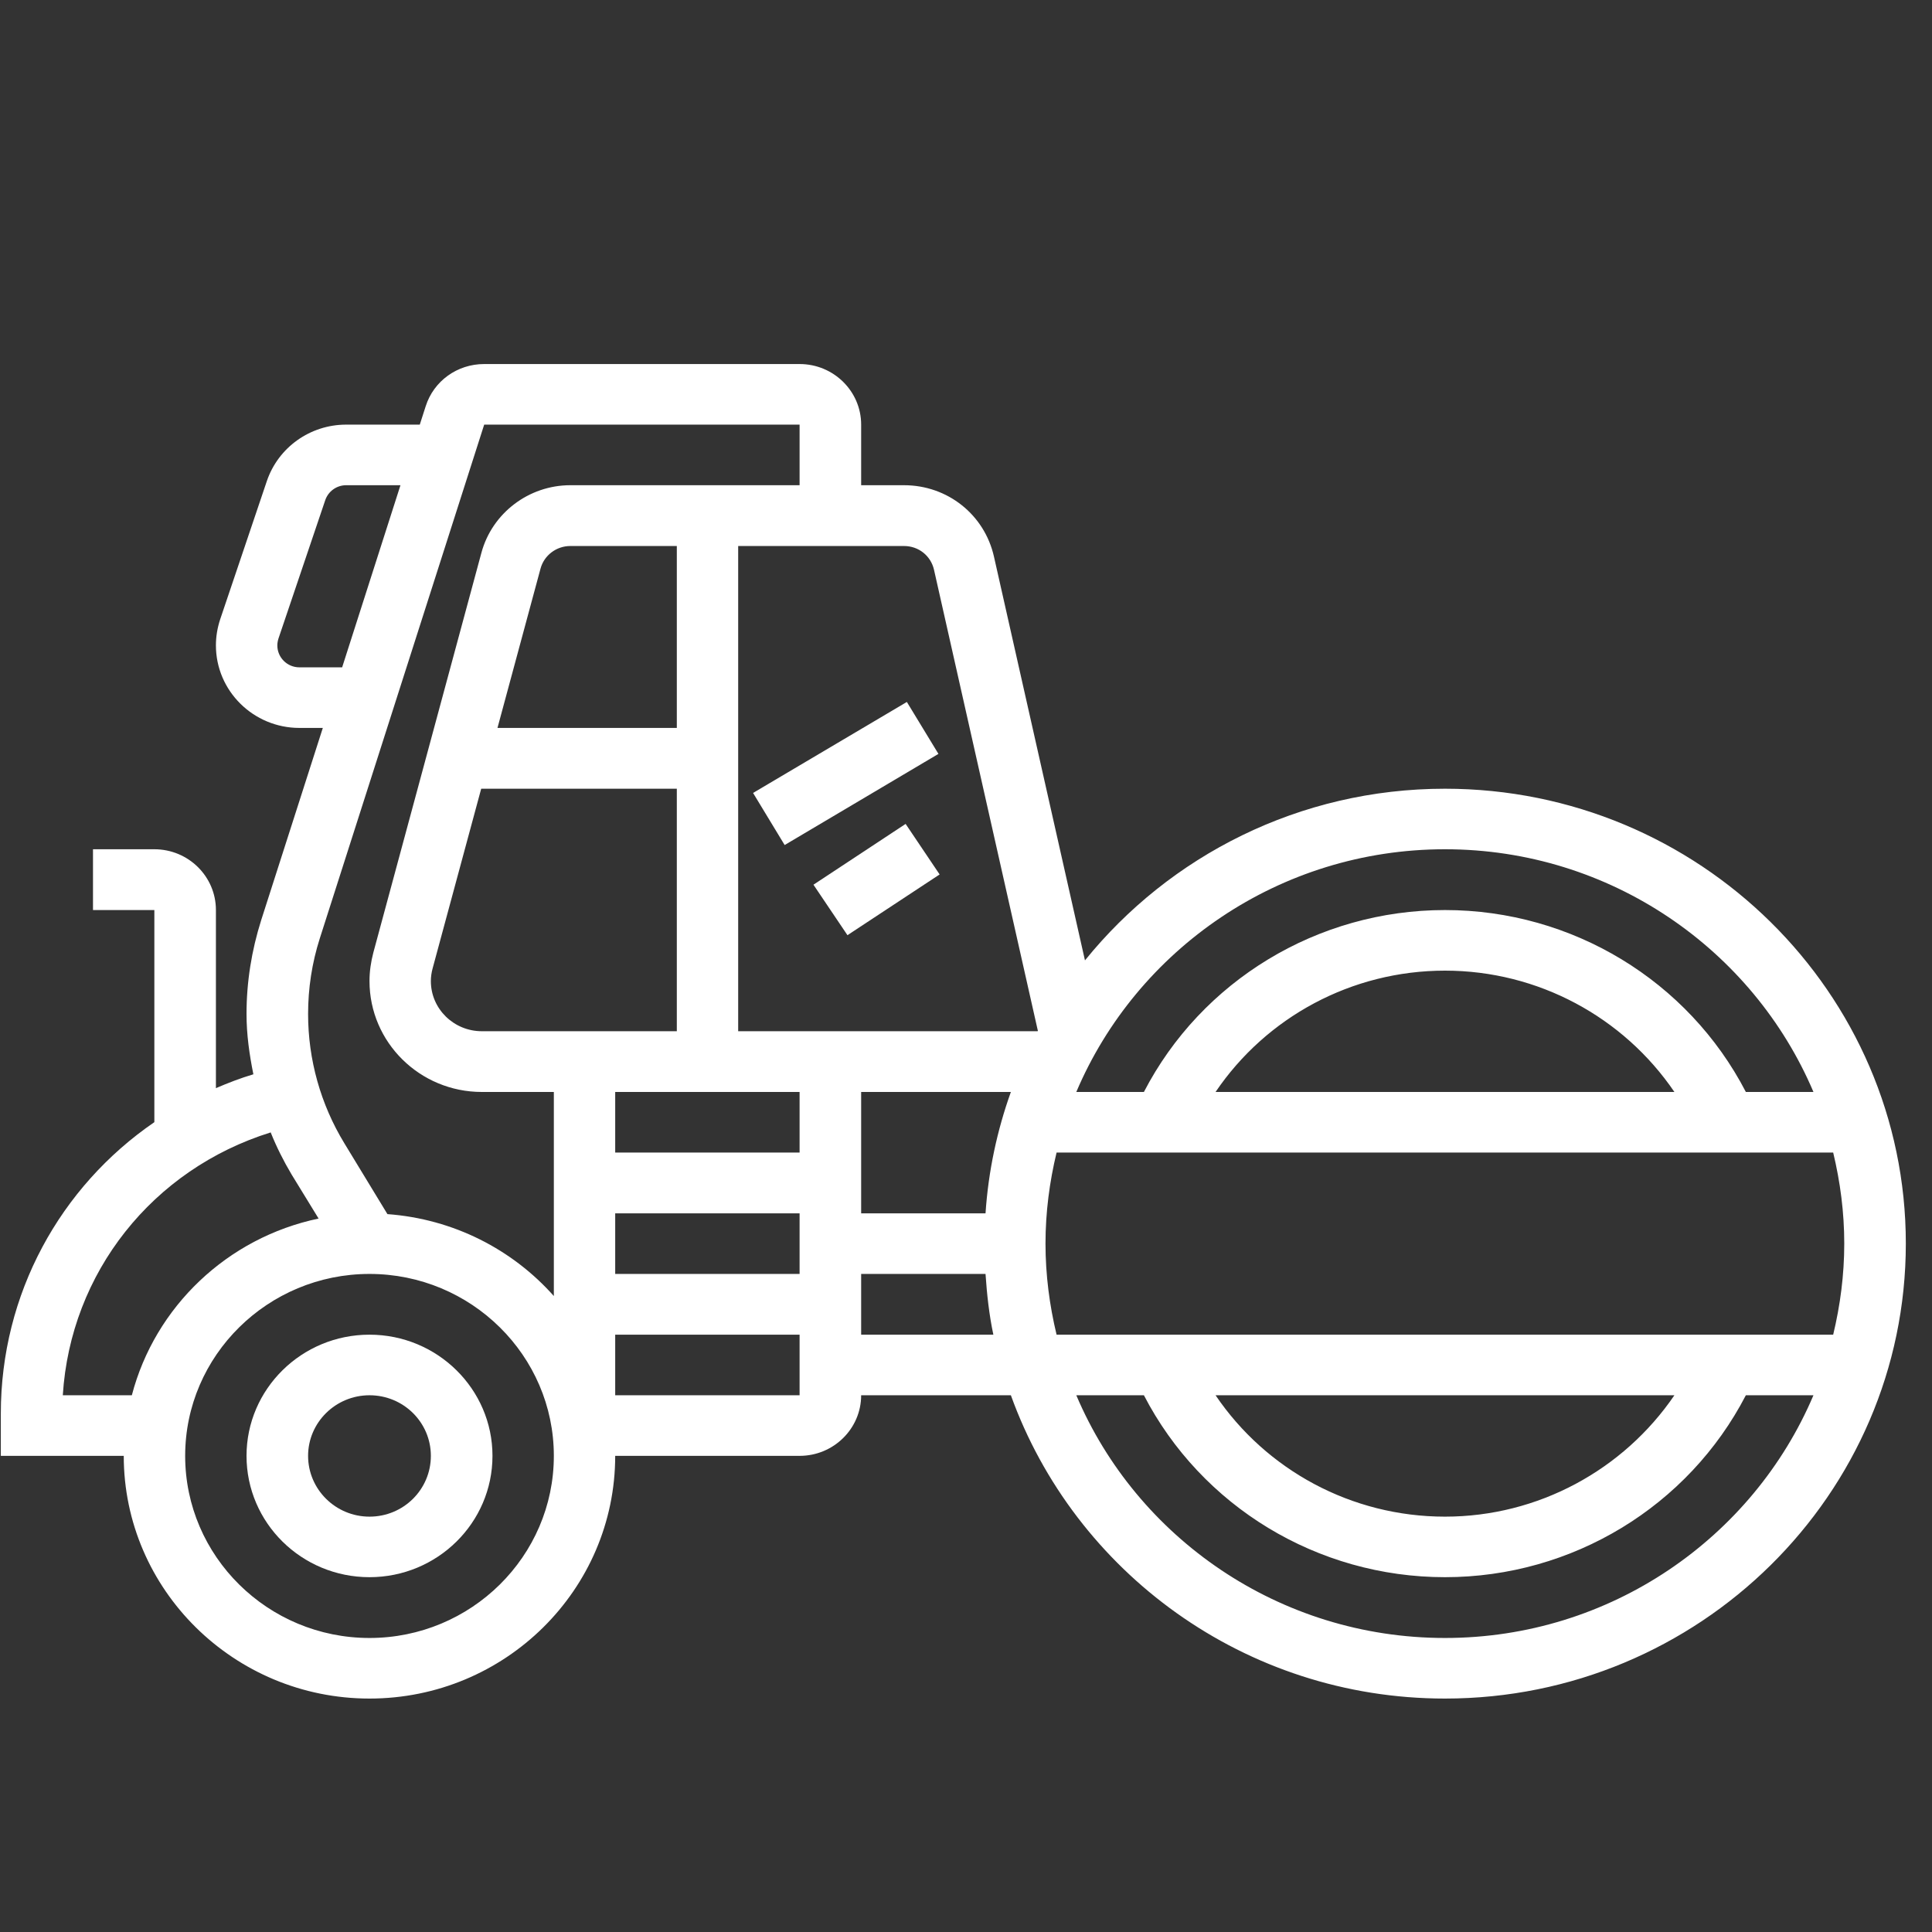 <svg xmlns="http://www.w3.org/2000/svg" xmlns:xlink="http://www.w3.org/1999/xlink" width="50" zoomAndPan="magnify" viewBox="0 0 37.5 37.5" height="50" preserveAspectRatio="xMidYMid meet" version="1.0"><rect x="0" y="0" width="37.5" height="37.5" fill="#333333" stroke="none"/><defs><clipPath id="9760a02d64"><path d="M 0 7.066 L 37 7.066 L 37 32.969 L 0 32.969 Z M 0 7.066 " clip-rule="nonzero"/></clipPath></defs><path fill="#ffffff" d="M 7.172 25.906 C 8.488 25.906 9.559 26.961 9.559 28.258 C 9.559 29.559 8.488 30.613 7.172 30.613 C 5.855 30.613 4.785 29.559 4.785 28.258 C 4.785 26.961 5.855 25.906 7.172 25.906 Z M 7.172 29.438 C 7.832 29.438 8.363 28.91 8.363 28.258 C 8.363 27.609 7.832 27.082 7.172 27.082 C 6.516 27.082 5.98 27.609 5.98 28.258 C 5.98 28.91 6.516 29.438 7.172 29.438 Z M 7.172 29.438 " fill-opacity="1" fill-rule="nonzero"/><path fill="#ffffff" d="M 18.238 16.973 L 17.578 15.992 L 15.789 17.172 L 16.449 18.152 Z M 18.238 16.973 " fill-opacity="1" fill-rule="nonzero"/><path fill="#ffffff" d="M 18.215 14.633 L 17.602 13.625 L 14.617 15.391 L 15.23 16.402 Z M 18.215 14.633 " fill-opacity="1" fill-rule="nonzero"/><g clip-path="url(#9760a02d64)"><path fill="#ffffff" d="M 2.996 21.781 L 2.996 17.664 L 1.805 17.664 L 1.805 16.484 L 2.996 16.484 C 3.656 16.484 4.191 17.012 4.191 17.664 L 4.191 21.121 C 4.426 21.02 4.668 20.926 4.918 20.852 C 4.84 20.465 4.785 20.078 4.785 19.68 C 4.785 19.062 4.883 18.449 5.07 17.859 L 6.266 14.129 L 5.812 14.129 C 4.918 14.129 4.191 13.41 4.191 12.527 C 4.191 12.355 4.219 12.188 4.273 12.023 L 5.18 9.336 C 5.402 8.684 6.02 8.242 6.719 8.242 L 8.148 8.242 L 8.262 7.887 C 8.418 7.395 8.875 7.066 9.398 7.066 L 15.52 7.066 C 16.18 7.066 16.715 7.594 16.715 8.242 L 16.715 9.418 L 17.547 9.418 C 18.391 9.418 19.109 9.988 19.293 10.805 L 21.059 18.641 C 22.699 16.613 25.219 15.309 28.047 15.309 C 32.977 15.309 36.992 19.27 36.992 24.137 C 36.992 29.008 32.977 32.969 28.047 32.969 C 24.16 32.969 20.855 30.508 19.621 27.082 L 16.715 27.082 C 16.715 27.73 16.18 28.258 15.52 28.258 L 11.941 28.258 C 11.941 30.855 9.805 32.969 7.172 32.969 C 4.543 32.969 2.402 30.855 2.402 28.258 L 0.016 28.258 L 0.016 27.438 C 0.016 25.113 1.168 23.035 2.996 21.781 Z M 6.719 9.418 C 6.535 9.418 6.371 9.535 6.312 9.711 L 5.406 12.391 C 5.391 12.438 5.383 12.484 5.383 12.527 C 5.383 12.762 5.574 12.953 5.812 12.953 L 6.641 12.953 L 7.773 9.418 Z M 15.52 8.242 L 9.398 8.242 L 6.207 18.215 C 6.055 18.691 5.98 19.184 5.98 19.68 C 5.98 20.566 6.223 21.434 6.684 22.191 L 7.52 23.566 C 8.805 23.66 9.949 24.254 10.75 25.156 L 10.75 21.195 L 9.352 21.195 C 8.148 21.195 7.172 20.23 7.172 19.043 C 7.172 18.855 7.199 18.672 7.246 18.492 L 9.344 10.73 C 9.551 9.961 10.262 9.418 11.07 9.418 L 15.52 9.418 Z M 19.129 23.551 C 19.184 22.727 19.355 21.938 19.621 21.195 L 16.715 21.195 L 16.715 23.551 Z M 35.582 25.906 C 35.719 25.336 35.797 24.746 35.797 24.137 C 35.797 23.531 35.719 22.941 35.582 22.371 L 20.508 22.371 C 20.371 22.941 20.293 23.531 20.293 24.137 C 20.293 24.746 20.371 25.336 20.508 25.906 Z M 23.594 27.082 C 24.578 28.535 26.234 29.438 28.047 29.438 C 29.855 29.438 31.512 28.531 32.5 27.082 Z M 32.5 21.195 C 31.512 19.742 29.855 18.84 28.047 18.84 C 26.234 18.84 24.578 19.742 23.594 21.195 Z M 11.07 10.598 C 10.801 10.598 10.562 10.777 10.492 11.035 L 9.656 14.129 L 13.137 14.129 L 13.137 10.598 Z M 13.137 15.309 L 9.34 15.309 L 8.398 18.793 C 8.375 18.875 8.363 18.961 8.363 19.043 C 8.363 19.582 8.809 20.016 9.352 20.016 L 13.137 20.016 Z M 11.941 21.195 L 11.941 22.371 L 15.52 22.371 L 15.52 21.195 Z M 15.52 23.551 L 11.941 23.551 L 11.941 24.727 L 15.52 24.727 Z M 18.129 11.059 C 18.066 10.785 17.828 10.598 17.547 10.598 L 14.328 10.598 L 14.328 20.016 L 20.141 20.016 C 20.141 20.016 20.141 20.012 20.145 20.008 Z M 28.047 16.484 C 24.828 16.484 22.062 18.434 20.891 21.195 L 22.203 21.195 C 23.32 19.039 25.57 17.664 28.047 17.664 C 30.52 17.664 32.77 19.039 33.887 21.195 L 35.199 21.195 C 34.027 18.434 31.262 16.484 28.047 16.484 Z M 28.047 31.793 C 31.262 31.793 34.027 29.844 35.199 27.082 L 33.887 27.082 C 32.77 29.238 30.52 30.613 28.047 30.613 C 25.57 30.613 23.32 29.238 22.203 27.082 L 20.891 27.082 C 22.062 29.844 24.828 31.793 28.047 31.793 Z M 19.281 25.906 C 19.199 25.52 19.156 25.125 19.129 24.727 L 16.715 24.727 L 16.715 25.906 Z M 15.52 27.082 L 15.52 25.906 L 11.941 25.906 L 11.941 27.082 Z M 7.172 31.793 C 9.145 31.793 10.75 30.207 10.75 28.258 C 10.75 26.312 9.145 24.727 7.172 24.727 C 5.199 24.727 3.594 26.312 3.594 28.258 C 3.594 30.207 5.199 31.793 7.172 31.793 Z M 2.559 27.082 C 3.008 25.363 4.414 24.023 6.184 23.652 L 5.66 22.797 C 5.504 22.535 5.367 22.262 5.254 21.98 C 2.961 22.695 1.367 24.703 1.219 27.082 Z M 2.559 27.082 " fill-opacity="1" fill-rule="nonzero"/></g></svg>